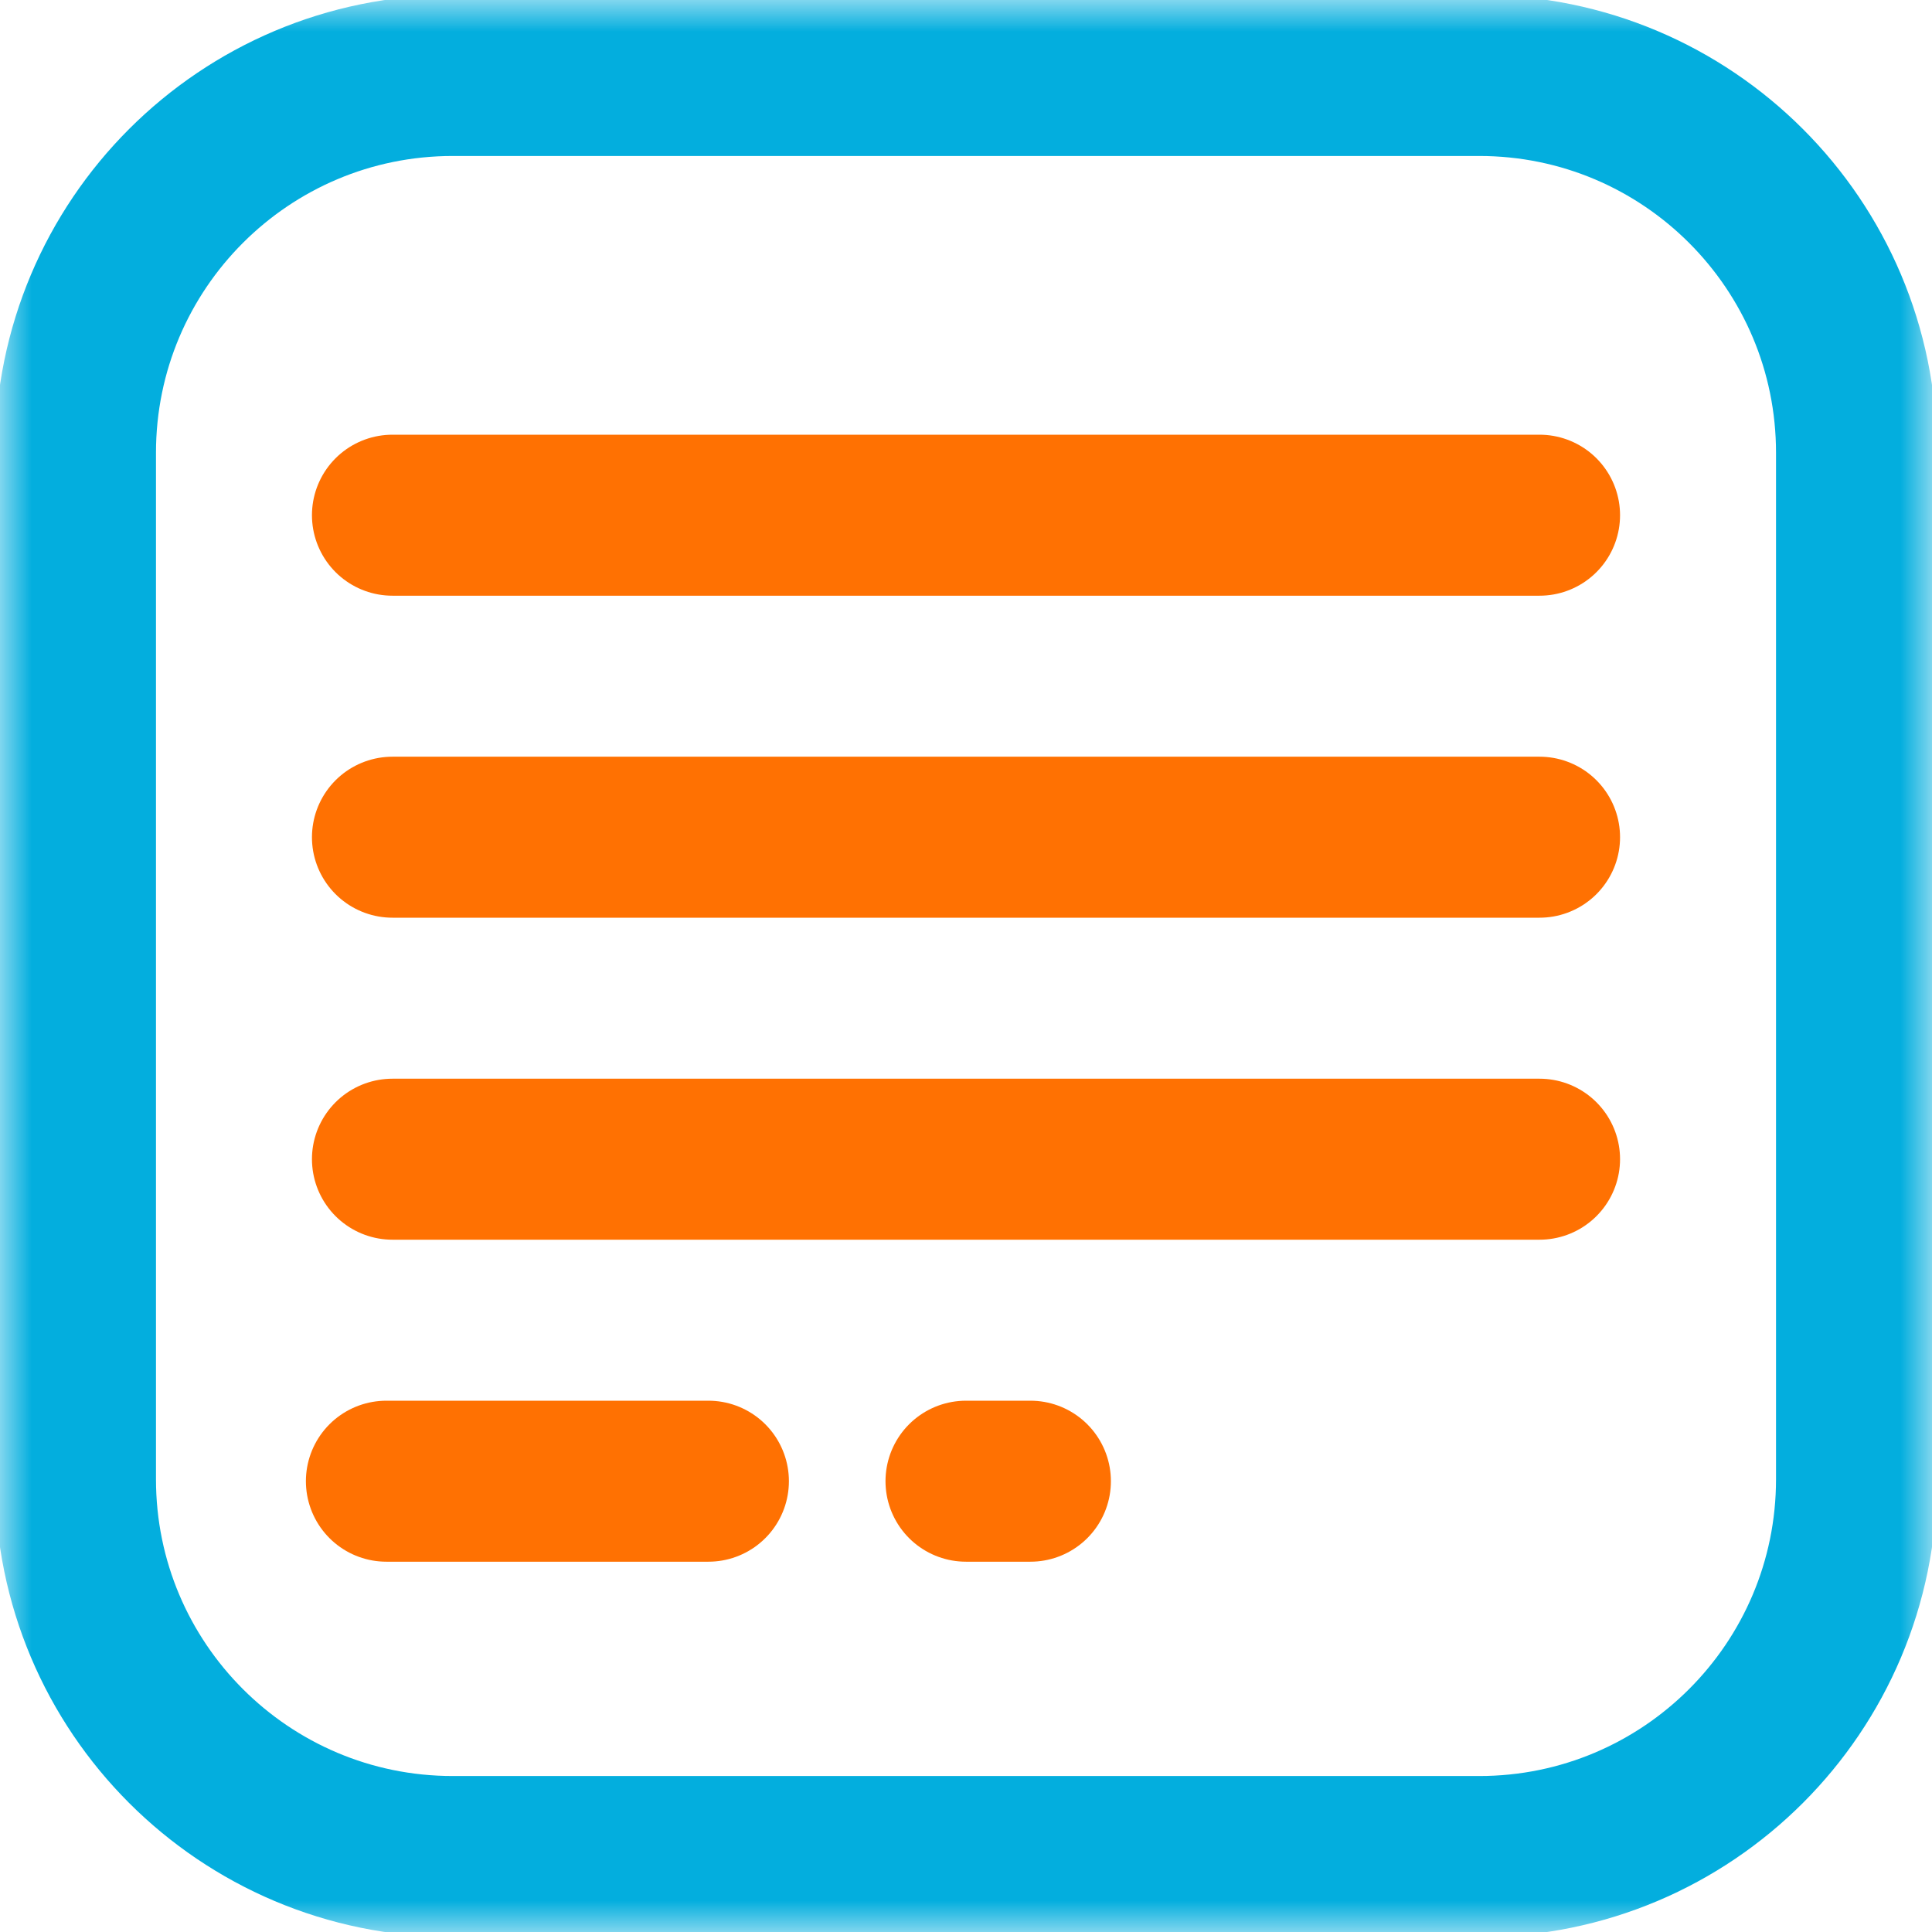 <svg width="30" height="30" viewBox="0 0 30 30" fill="none" xmlns="http://www.w3.org/2000/svg">
<g clip-path="url(#clip0_1647_3952)">
<mask id="mask0_1647_3952" style="mask-type:luminance" maskUnits="userSpaceOnUse" x="0" y="0" width="30" height="30">
<path d="M0 1.90735e-06H30V30H0V1.90735e-06Z" fill="white"/>
</mask>
<g mask="url(#mask0_1647_3952)">
<path d="M22.969 1.172H7.031C3.795 1.172 1.172 3.795 1.172 7.031V22.969C1.172 26.205 3.795 28.828 7.031 28.828H22.969C26.205 28.828 28.828 26.205 28.828 22.969V7.031C28.828 3.795 26.205 1.172 22.969 1.172Z" stroke="#03AEDE" stroke-width="2.5" stroke-miterlimit="10" stroke-linecap="round" stroke-linejoin="round"/>
<path d="M11 23H6" stroke="#FF7102" stroke-width="2.5" stroke-miterlimit="10" stroke-linecap="round" stroke-linejoin="round"/>
<path d="M16 23L15 23" stroke="#FF7102" stroke-width="2.5" stroke-miterlimit="10" stroke-linecap="round" stroke-linejoin="round"/>
<path d="M23.906 18H6.094" stroke="#FF7102" stroke-width="2.5" stroke-miterlimit="10" stroke-linecap="round" stroke-linejoin="round"/>
<path d="M23.906 13H6.094" stroke="#FF7102" stroke-width="2.5" stroke-miterlimit="10" stroke-linecap="round" stroke-linejoin="round"/>
<path d="M23.906 8H6.094" stroke="#FF7102" stroke-width="2.5" stroke-miterlimit="10" stroke-linecap="round" stroke-linejoin="round"/>
</g>
</g>
<defs>
<clipPath id="clip0_1647_3952">
<rect width="30" height="30" fill="white"/>
</clipPath>
</defs>
</svg>
